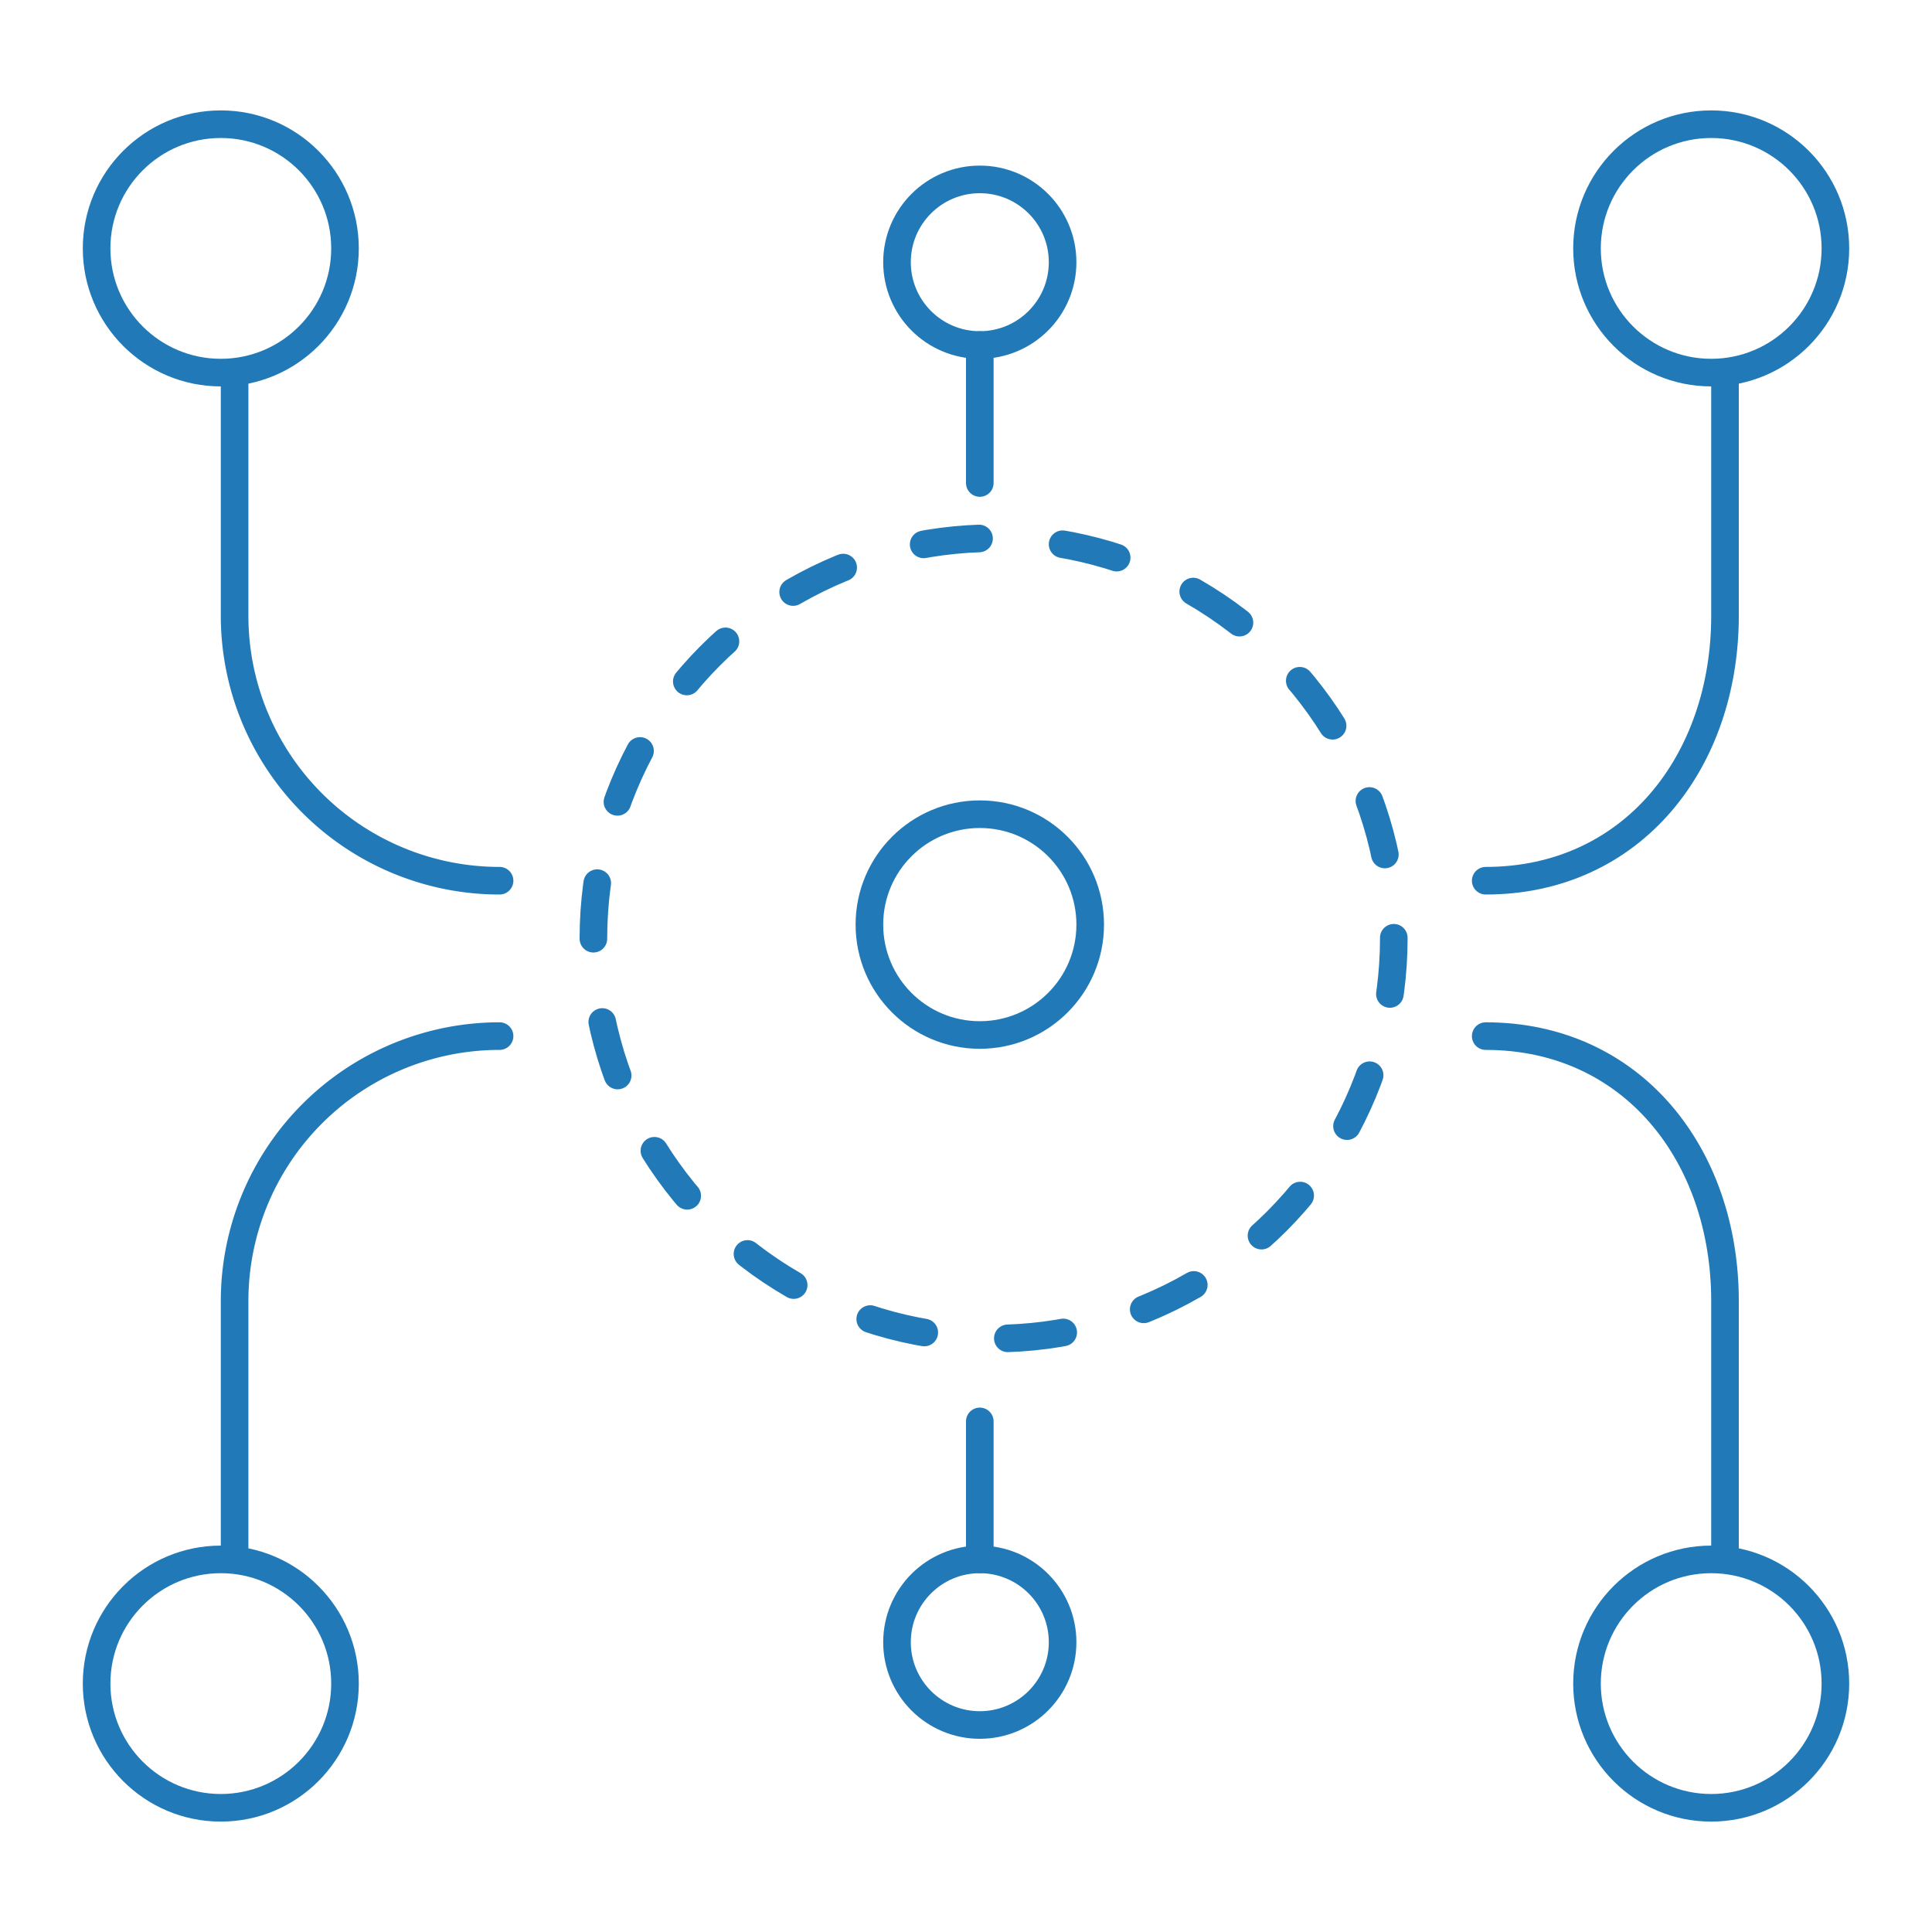<svg xmlns="http://www.w3.org/2000/svg" viewBox="0 0 70 70"><defs><style>.cls-1,.cls-2,.cls-3{fill:none;}.cls-2,.cls-3{stroke:#217ab7;stroke-linecap:round;stroke-miterlimit:10;}.cls-2{stroke-dasharray:2.02 3.04;}</style></defs><title>networking_blue</title><g id="Layer_2" data-name="Layer 2"><g id="Layer_1-2" data-name="Layer 1"><rect class="cls-1" width="70" height="70"/><circle class="cls-2" cx="36" cy="34" r="14.5"/><circle class="cls-3" cx="35.5" cy="33.5" r="4"/><path class="cls-3" d="M18.1,31.91a9.6,9.6,0,0,1-9.6-9.6V13.5"/><path class="cls-3" d="M62.5,13.5v8.81c0,5.3-3.37,9.6-8.67,9.6"/><path class="cls-3" d="M53.83,37.54c5.3,0,8.67,4.29,8.67,9.6V56.5"/><path class="cls-3" d="M8.5,56.5V47.14a9.6,9.6,0,0,1,9.6-9.6"/><line class="cls-3" x1="35.5" y1="17.5" x2="35.5" y2="12.5"/><line class="cls-3" x1="35.5" y1="51.5" x2="35.5" y2="56.5"/><circle class="cls-3" cx="8" cy="9" r="4.5"/><circle class="cls-3" cx="62" cy="9" r="4.5"/><circle class="cls-3" cx="35.5" cy="9.5" r="3"/><circle class="cls-3" cx="8" cy="61" r="4.5"/><circle class="cls-3" cx="62" cy="61" r="4.5"/><circle class="cls-3" cx="35.5" cy="59.5" r="3"/></g></g></svg>